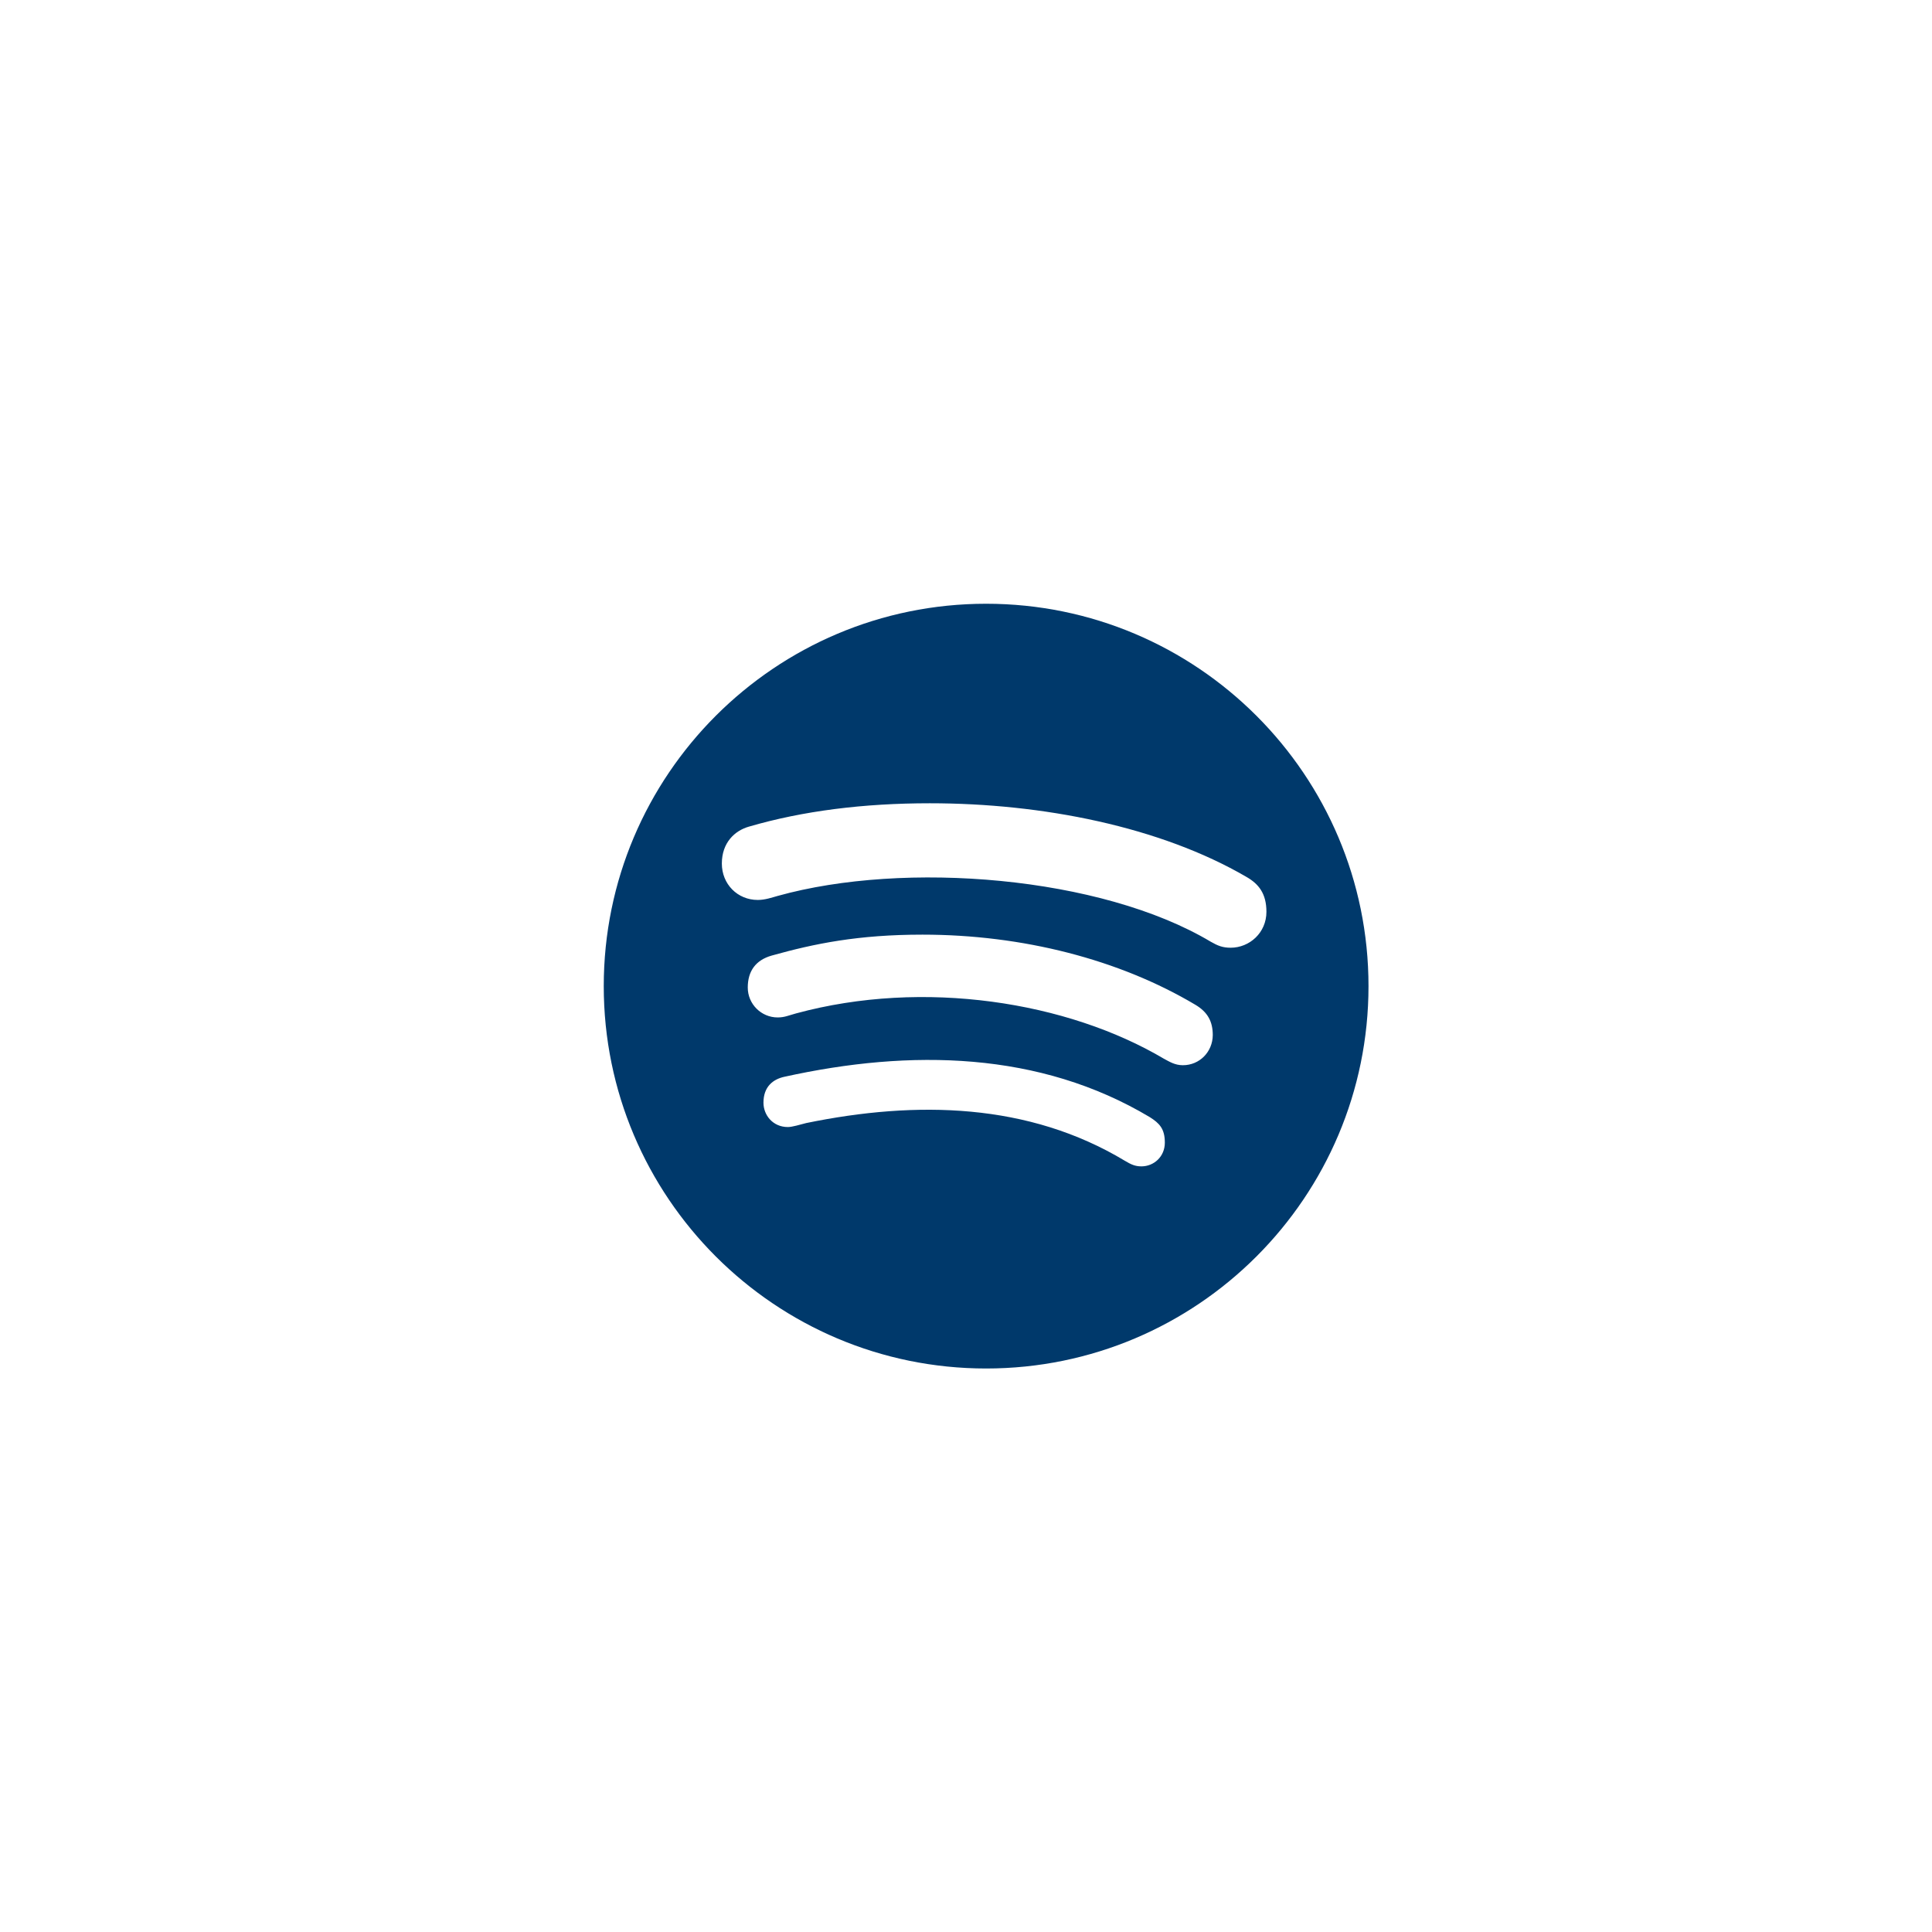 <svg width="48" height="48" viewBox="0 0 48 48" fill="none" xmlns="http://www.w3.org/2000/svg">
<path d="M24.5 15C19.256 15 15 19.256 15 24.5C15 29.744 19.256 34 24.5 34C29.744 34 34 29.744 34 24.5C34 19.256 29.744 15 24.5 15ZM28.358 28.978C28.197 28.978 28.097 28.928 27.948 28.84C25.557 27.4 22.776 27.338 20.03 27.902C19.88 27.94 19.685 28.001 19.574 28.001C19.202 28.001 18.968 27.706 18.968 27.396C18.968 27.001 19.202 26.814 19.489 26.752C22.627 26.059 25.833 26.12 28.568 27.756C28.802 27.905 28.94 28.04 28.94 28.388C28.94 28.737 28.668 28.978 28.358 28.978ZM29.388 26.465C29.189 26.465 29.055 26.377 28.917 26.304C26.523 24.887 22.952 24.316 19.777 25.178C19.593 25.228 19.493 25.278 19.321 25.278C18.911 25.278 18.578 24.944 18.578 24.535C18.578 24.125 18.777 23.853 19.172 23.741C20.236 23.443 21.324 23.221 22.918 23.221C25.404 23.221 27.806 23.837 29.698 24.963C30.009 25.147 30.131 25.385 30.131 25.718C30.127 26.132 29.805 26.465 29.388 26.465ZM30.575 23.546C30.376 23.546 30.254 23.496 30.081 23.397C27.354 21.769 22.477 21.378 19.321 22.259C19.183 22.297 19.011 22.359 18.827 22.359C18.321 22.359 17.934 21.964 17.934 21.455C17.934 20.934 18.256 20.639 18.601 20.539C19.949 20.145 21.459 19.957 23.102 19.957C25.898 19.957 28.829 20.539 30.97 21.788C31.269 21.96 31.464 22.198 31.464 22.654C31.464 23.175 31.043 23.546 30.575 23.546Z" fill="#00396B"/>
</svg>
